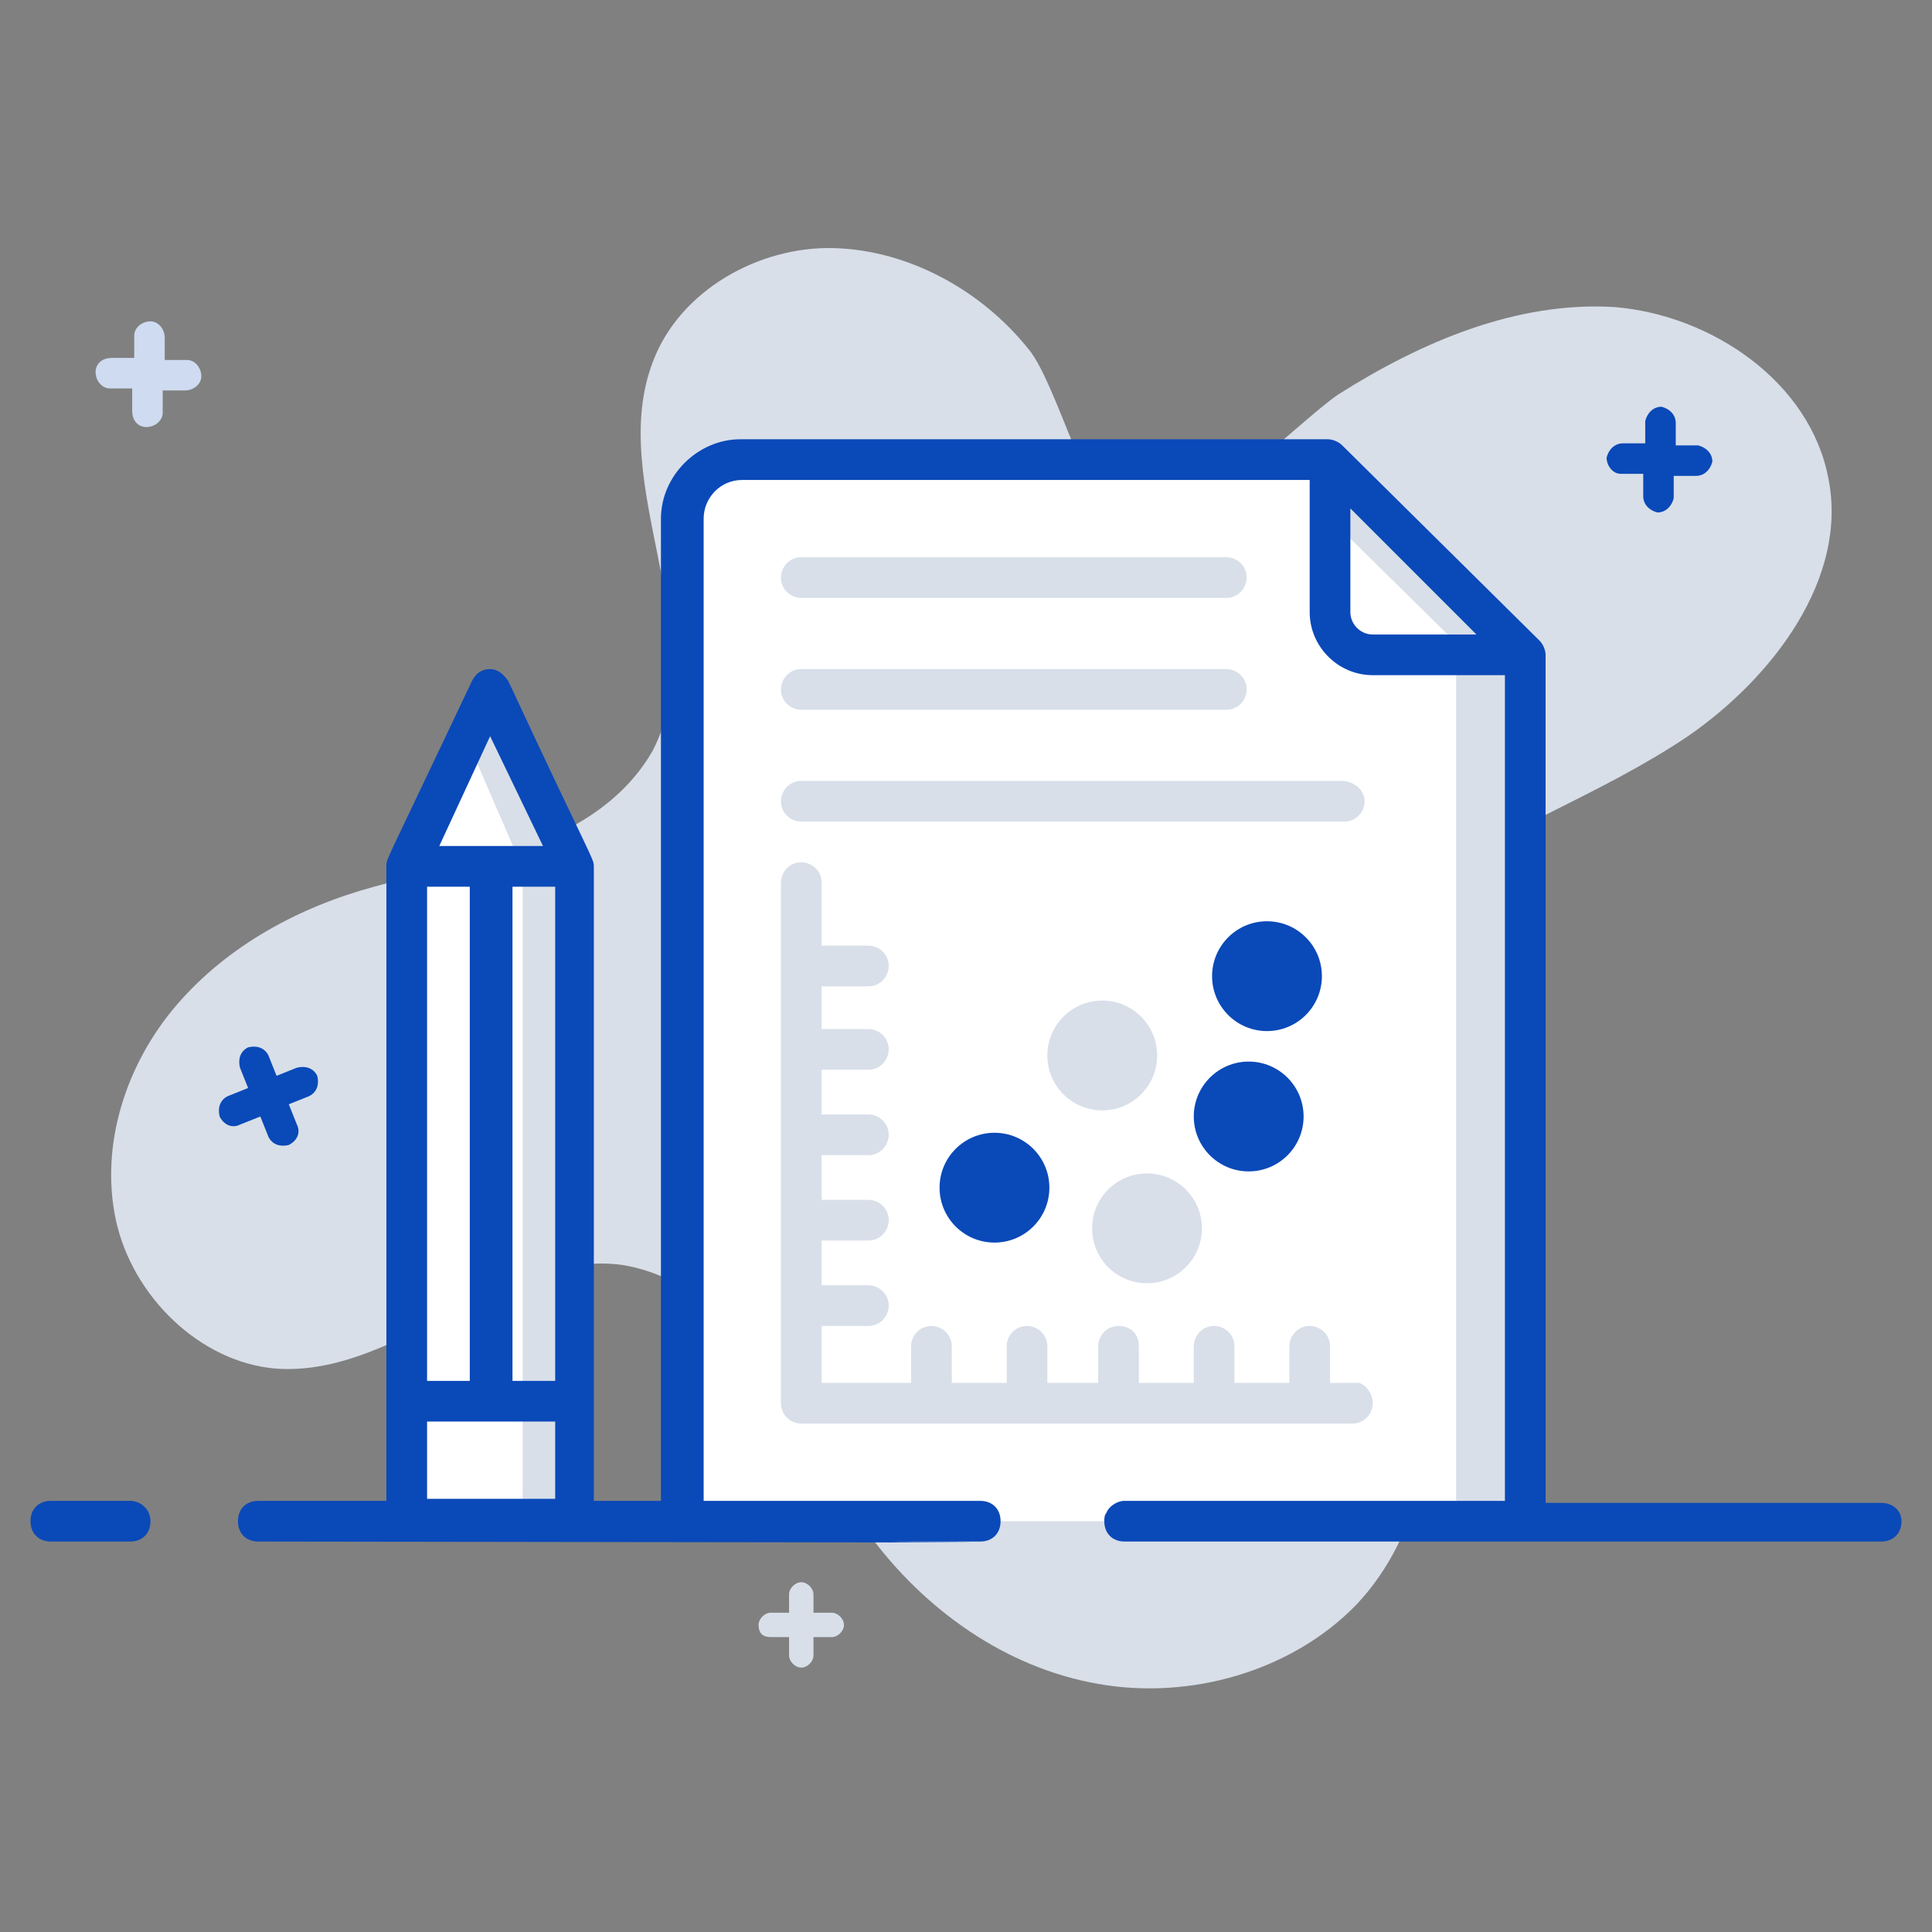 <?xml version="1.0" encoding="utf-8"?>
<!-- Generator: Adobe Illustrator 22.0.1, SVG Export Plug-In . SVG Version: 6.00 Build 0)  -->
<svg version="1.1" id="Layer_1" xmlns="http://www.w3.org/2000/svg" xmlns:xlink="http://www.w3.org/1999/xlink" x="0px" y="0px"
	 viewBox="0 0 95 95" style="enable-background:new 0 0 95 95;" xml:space="preserve">
<rect x="0" y="0" width="95" height="95" fill="#808080" stroke="none"/>
<style type="text/css">
	.st0{fill:#d8dfe9;}
	.st1{fill:#FFFFFF;}
	.st2{fill:#CEDBF0;}
	.st3{fill:#0a49b8;}
	.st4{opacity:0.5;}
	.st5{opacity:0.3;}
	.st6{fill:none;}
	.st7{fill:#E8EFF8;}
</style>
<g>
	<g>
		<g>
			<path class="st0" d="M83,36.2c-4.3,2.9-9.3,4.6-13.5,7.6c-4.2,3.1-7.5,8.3-5.9,13.3c1,3.4,4,5.7,5.5,8.9
				c1.9,4.2,0.8,9.5-2.4,12.9c-3.2,3.3-8.2,4.7-12.7,3.9c-4.6-0.8-8.6-3.7-11.3-7.4c-1.8-2.5-3-5.4-4.8-7.9
				c-1.7-2.5-4.2-4.8-7.3-5.3c-5.9-0.8-11,5.5-17,5.1C9.8,67,6.5,63.7,5.7,60c-0.8-3.7,0.5-7.7,3-10.6c2.5-2.9,6-4.8,9.7-5.8
				c2.5-0.7,5.1-1.1,7.6-2c2.5-0.9,4.8-2.4,6.1-4.7c3-5.8-2.3-13.1,0-19.1c1.3-3.5,5.2-5.7,8.9-5.6c3.7,0.1,7.3,2.1,9.6,5
				c1.4,1.7,3.2,8.7,4.9,9.3c2,0.6,8.5-5.9,10.3-7.1c4.1-2.6,8.8-4.6,13.6-4.3c4.8,0.4,9.6,3.7,10.5,8.4
				C90.9,28.4,87.2,33.3,83,36.2z"/>
		</g>
		<g>
			<path class="st0" d="M37.3,79.9c0-0.3,0.3-0.6,0.6-0.6l0.9,0l0-0.9c0-0.3,0.3-0.6,0.6-0.6c0.3,0,0.6,0.3,0.6,0.6l0,0.9l0.9,0
				c0.3,0,0.6,0.3,0.6,0.6c0,0.3-0.3,0.6-0.6,0.6l-0.9,0l0,0.9c0,0.3-0.3,0.6-0.6,0.6c-0.3,0-0.6-0.3-0.6-0.6l0-0.9l-0.9,0
				C37.5,80.5,37.3,80.3,37.3,79.9z"/>
		</g>
		<g>
			<path class="st2" d="M9.9,18.5c0,0.4-0.4,0.7-0.8,0.7l-1.1,0l0,1.1c0,0.4-0.4,0.7-0.8,0.7c-0.4,0-0.7-0.3-0.7-0.8l0-1.1l-1.1,0
				c-0.4,0-0.7-0.4-0.7-0.8c0-0.4,0.3-0.7,0.8-0.7l1.1,0l0-1.1c0-0.4,0.4-0.7,0.8-0.7c0.4,0,0.7,0.4,0.7,0.8l0,1.1l1.1,0
				C9.6,17.7,9.9,18.1,9.9,18.5z"/>
		</g>
		<g>
			<g>
				<g>
					<path class="st1" d="M75,32.2l-0.9,42.6H32.6l0.9-49.3c0-1.6,1.3-2.9,2.9-2.9h28.9v7.5c0,1.2,1,2.1,2.1,2.1H75z"/>
				</g>
				<g>
					<rect x="71.6" y="32.2" class="st0" width="3.5" height="42.6"/>
				</g>
				<g>
					<g>
						<g>
							<g>
								<path class="st0" d="M67.5,69c0,0.5-0.4,1-1,1H39.4c-0.5,0-1-0.4-1-1V43.4c0-0.5,0.4-1,1-1c0.5,0,1,0.4,1,1v3.1h2.3
									c0.5,0,1,0.4,1,1c0,0.5-0.4,1-1,1h-2.3v2.1h2.3c0.5,0,1,0.4,1,1c0,0.5-0.4,1-1,1h-2.3v2.2h2.3c0.5,0,1,0.4,1,1
									c0,0.5-0.4,1-1,1h-2.3v2.2h2.3c0.5,0,1,0.4,1,1c0,0.5-0.4,1-1,1h-2.3v2.2h2.3c0.5,0,1,0.4,1,1c0,0.5-0.4,1-1,1h-2.3V68h4.4
									v-1.8c0-0.5,0.4-1,1-1c0.5,0,1,0.4,1,1V68h2.7v-1.8c0-0.5,0.4-1,1-1c0.5,0,1,0.4,1,1V68H54v-1.8c0-0.5,0.4-1,1-1s1,0.4,1,1
									V68h2.7v-1.8c0-0.5,0.4-1,1-1c0.5,0,1,0.4,1,1V68h2.7v-1.8c0-0.5,0.4-1,1-1c0.5,0,1,0.4,1,1V68h1.4C67,68,67.5,68.4,67.5,69
									z"/>
							</g>
						</g>
					</g>
					<g>
						<circle class="st0" cx="54.2" cy="51.9" r="2.7"/>
					</g>
					<g>
						<circle class="st0" cx="56.4" cy="60.4" r="2.7"/>
					</g>
				</g>
				<g>
					<g>
						<path class="st0" d="M38.4,33.9c0-0.5,0.4-1,1-1h20.9c0.5,0,1,0.4,1,1c0,0.5-0.4,1-1,1H39.4C38.9,34.9,38.4,34.5,38.4,33.9z"
							/>
					</g>
					<g>
						<path class="st0" d="M67.1,39.4c0,0.5-0.4,1-1,1H39.4c-0.5,0-1-0.4-1-1c0-0.5,0.4-1,1-1h26.7C66.7,38.5,67.1,38.9,67.1,39.4z"
							/>
					</g>
					<g>
						<path class="st0" d="M38.4,28.4c0-0.5,0.4-1,1-1h20.9c0.5,0,1,0.4,1,1c0,0.5-0.4,1-1,1H39.4C38.9,29.4,38.4,29,38.4,28.4z"/>
					</g>
				</g>
				<g>
					<path class="st1" d="M75,32.2h-7.5c-1.2,0-2.1-1-2.1-2.1v-7.5L75,32.2z"/>
				</g>
				<g>
					<polygon class="st0" points="75,32.2 72.2,32.2 65.4,25.5 65.4,22.6 					"/>
				</g>
			</g>
			<g>
				<g>
					<g>
						<g>
							<polygon class="st1" points="28.3,74.7 28.3,42.6 24.1,33.9 20,42.6 20,74.7 							"/>
						</g>
					</g>
					<g>
						<g>
							<path class="st0" d="M27,74.8L27,74.8c0.7,0,1.3-0.6,1.3-1.3v-9.2v-5.7v-16L24.1,34l-1.3,2l2.9,6.7v30.4c0,0.1,0,0.2,0,0.3
								C25.6,74.1,26.2,74.8,27,74.8z"/>
						</g>
					</g>
					<g>
						<path class="st3" d="M79.7,23.3l1.1,0l0,1.1c0,0.4,0.3,0.7,0.7,0.8c0.4,0,0.7-0.3,0.8-0.7l0-1.1l1.1,0c0.4,0,0.7-0.3,0.8-0.7
							c0-0.4-0.3-0.7-0.7-0.8l-1.1,0l0-1.1c0-0.4-0.3-0.7-0.7-0.8c-0.4,0-0.7,0.3-0.8,0.7l0,1.1l-1.1,0c-0.4,0-0.7,0.3-0.8,0.7
							C79,22.9,79.3,23.3,79.7,23.3z"/>
						<path class="st3" d="M12.8,54.9l0.4,1c0.2,0.4,0.6,0.5,1,0.4c0.4-0.2,0.6-0.6,0.4-1l-0.4-1l1-0.4c0.4-0.2,0.5-0.6,0.4-1
							c-0.2-0.4-0.6-0.5-1-0.4l-1,0.4l-0.4-1c-0.2-0.4-0.6-0.5-1-0.4c-0.4,0.2-0.5,0.6-0.4,1l0.4,1l-1,0.4c-0.4,0.2-0.5,0.6-0.4,1
							c0.2,0.4,0.6,0.6,1,0.4L12.8,54.9z"/>
						<path class="st3" d="M6.4,73.8l-3.9,0c0,0,0,0,0,0c-0.6,0-1,0.4-1,1c0,0.6,0.4,1,1,1l3.9,0c0,0,0,0,0,0c0.6,0,1-0.4,1-1
							C7.4,74.2,6.9,73.8,6.4,73.8z"/>
						<path class="st3" d="M92.5,73.9l-16.5,0V32.2c0-0.2-0.1-0.5-0.3-0.7c0,0,0,0,0,0c0,0,0,0,0,0l-9.7-9.6
							c-0.2-0.2-0.5-0.3-0.7-0.3H36.4c-2.1,0-3.9,1.8-3.9,3.9v48.3l-3.3,0c0-10.9,0-18.9,0-31.2c0-0.4-0.1-0.3-4.2-9.1
							c-0.2-0.3-0.5-0.6-0.9-0.6s-0.7,0.2-0.9,0.6c-4.4,9.3-4.2,8.7-4.2,9.1c0,11.7,0,20,0,31.2l-6.3,0h0c-0.6,0-1,0.4-1,1
							c0,0.6,0.4,1,1,1c62.8,0.1,18.3,0,35.5,0c0.6,0,1-0.4,1-1s-0.4-1-1-1H34.6V25.5c0-1,0.8-1.9,1.9-1.9h27.9v6.5
							c0,1.7,1.4,3.1,3.1,3.1H74v40.6H55.3c-0.4,0-0.8,0.3-0.9,0.6c-0.1,0.1-0.1,0.3-0.1,0.4c0,0.6,0.4,1,1,1l37.2,0h0
							c0.6,0,1-0.4,1-1C93.5,74.3,93.1,73.9,92.5,73.9z M23.1,43.6v24.3H21V43.6H23.1z M27.3,67.9h-2.1V43.6h2.1V67.9z M21,73.7
							v-3.8h6.3v3.8H21z M24.1,36.2l2.6,5.4h-5.1L24.1,36.2z M67.5,31.2c-0.6,0-1.1-0.5-1.1-1.1V25l6.2,6.2H67.5z"/>
						<circle class="st3" cx="48.9" cy="58.4" r="2.7"/>
						<circle class="st3" cx="61.4" cy="54.9" r="2.7"/>
						<circle class="st3" cx="62.3" cy="48" r="2.7"/>
					</g>
				</g>
			</g>
		</g>
	</g>
</g>
</svg>
